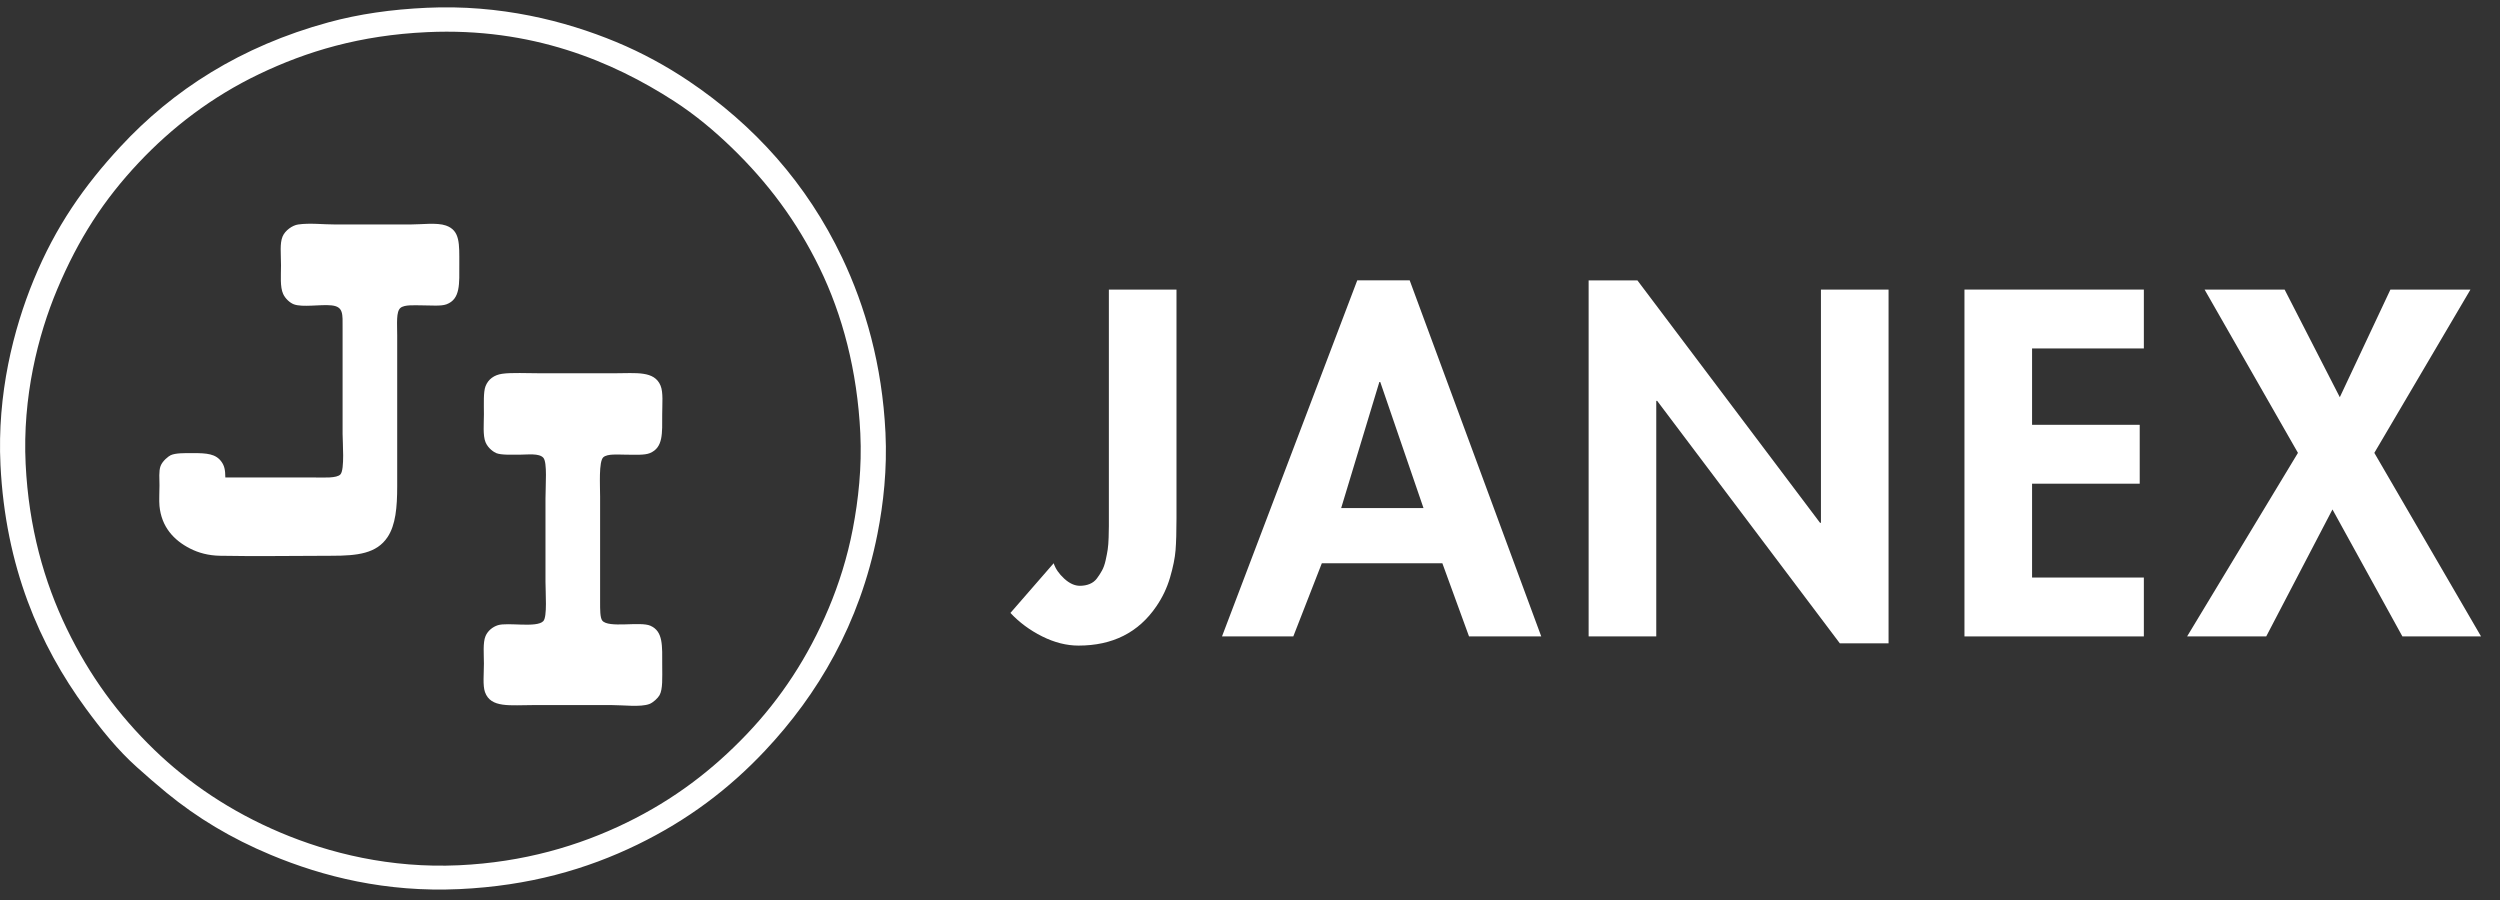 <?xml version="1.0" encoding="utf-8"?>
<!-- Generator: Adobe Illustrator 15.0.0, SVG Export Plug-In . SVG Version: 6.00 Build 0)  -->
<svg version="1.2" baseProfile="tiny" id="sigle_xA0_Image_1_"
	 xmlns="http://www.w3.org/2000/svg" xmlns:xlink="http://www.w3.org/1999/xlink" x="0px" y="0px" width="250px" height="90px"
	 viewBox="0 0 250 90" overflow="inherit" xml:space="preserve">
<rect x="0" y="0" width="250" height="90" fill="#333333" stroke="none"/>
<g>
	<path fill-rule="evenodd" fill="#FFFFFF" d="M42.665,0.778c7.346-0.339,13.808,1.288,18.953,3.421
		c2.621,1.087,5.057,2.431,7.228,3.888c6.553,4.399,11.842,10.264,15.366,17.679c2.312,4.864,4.01,10.71,4.336,17.523
		c0.174,3.613-0.199,7.053-0.803,10.109c-1.775,8.998-5.97,16.063-11.243,21.671c-3.6,3.827-7.72,6.938-12.742,9.384
		c-5.095,2.479-10.862,4.137-17.829,4.458c-7.344,0.339-13.625-1.243-18.846-3.422c-3.979-1.66-7.362-3.699-10.44-6.221
		c-1.002-0.821-1.965-1.665-2.944-2.54c-1.945-1.738-3.584-3.788-5.14-5.91c-4.618-6.302-8.013-14.156-8.513-24.314
		c-0.348-7.085,1.287-13.564,3.319-18.508c2.204-5.359,5.044-9.407,8.673-13.324C17.277,9.019,24.054,4.63,32.867,2.229
		C35.887,1.406,39.135,0.94,42.665,0.778z M25.907,7.414c-4.71,2.255-8.716,5.323-12.046,8.865
		c-3.463,3.683-6.001,7.571-8.138,12.65c-1.936,4.601-3.484,10.799-3.159,17.471c0.309,6.326,1.839,11.771,4.123,16.486
		c2.274,4.698,5.16,8.626,8.727,12.08c3.462,3.352,7.666,6.194,12.636,8.295c4.884,2.063,10.988,3.581,17.828,3.266
		c6.472-0.299,12.014-1.941,16.758-4.251c4.762-2.318,8.633-5.283,12.047-8.865c3.375-3.541,6.124-7.676,8.191-12.598
		c1.003-2.388,1.859-5.059,2.409-7.933c0.558-2.913,0.912-6.163,0.75-9.539c-0.303-6.293-1.797-11.873-4.069-16.538
		c-2.277-4.675-5.17-8.531-8.78-12.028c-1.727-1.671-3.661-3.296-5.782-4.666c-6.169-3.983-14.237-7.376-24.682-6.895
		C36,3.524,30.675,5.13,25.907,7.414z"/>
	<path fill-rule="evenodd" fill="#FFFFFF" d="M22.534,47.748c3.157,0,5.671,0,8.887,0c0.939,0,2.256,0.094,2.624-0.312
		c0.437-0.481,0.214-3.231,0.214-4.043c0-3.52,0-6.883,0-10.576c0-1.413,0.106-2.158-1.125-2.281
		c-1.101-0.11-2.875,0.219-3.748-0.104c-0.389-0.144-0.856-0.564-1.071-1.037c-0.323-0.711-0.214-1.833-0.214-2.851
		c0-1.195-0.14-2.188,0.161-2.903c0.245-0.584,0.965-1.108,1.553-1.192c1.17-0.168,2.474,0,3.748,0c2.31,0,5.047,0,7.442,0
		c1.166,0,2.679-0.212,3.587,0.104c1.433,0.499,1.338,1.833,1.338,3.888c0,1.921,0.129,3.47-1.285,3.992
		c-0.548,0.203-1.54,0.104-2.409,0.104c-0.76,0-1.788-0.093-2.195,0.259c-0.441,0.382-0.321,1.564-0.321,2.748
		c0,5.291,0,9.854,0,15.086c0,2.109-0.158,3.868-0.964,5.081c-1.094,1.647-3.012,1.866-5.568,1.866c-4.158,0-7.322,0.074-11.19,0
		c-1.164-0.022-2.147-0.291-2.998-0.726c-1.62-0.828-2.853-2.161-3.052-4.252c-0.053-0.562,0-1.335,0-2.073
		c0-0.614-0.08-1.416,0.107-1.918c0.191-0.516,0.8-0.99,1.018-1.089c0.488-0.223,1.376-0.208,2.195-0.208
		c1.432,0,2.318,0.067,2.891,0.881C22.427,46.574,22.529,46.953,22.534,47.748z"/>
	<path fill-rule="evenodd" fill="#FFFFFF" d="M50.213,37.379c0.919-0.134,2.501-0.052,3.802-0.052c2.496,0,4.87,0,7.441,0
		c2.152,0,3.984-0.274,4.604,1.244c0.277,0.678,0.161,1.825,0.161,2.852c0,1.914,0.112,3.33-1.231,3.888
		c-0.544,0.226-1.52,0.156-2.409,0.156c-0.768,0-1.828-0.112-2.249,0.259c-0.471,0.415-0.321,2.852-0.321,3.94
		c0,3.676,0,6.865,0,10.524c0,0.764-0.009,1.579,0.214,1.866c0.613,0.788,3.788,0.061,4.818,0.519
		c1.286,0.571,1.179,1.977,1.179,3.991c0,1.17,0.069,2.356-0.269,2.955c-0.157,0.28-0.636,0.741-1.017,0.882
		c-0.897,0.331-2.574,0.104-3.802,0.104c-2.425,0-4.981,0-7.709,0c-2.431,0-4.351,0.317-4.926-1.296
		c-0.236-0.662-0.107-1.875-0.107-2.852c0-0.881-0.116-2.104,0.161-2.748c0.229-0.532,0.698-0.916,1.231-1.088
		c0.983-0.318,3.9,0.294,4.551-0.415c0.404-0.441,0.214-2.82,0.214-3.94c0-2.829,0-5.426,0-8.295c0-1.368,0.195-3.635-0.214-4.096
		c-0.421-0.474-1.563-0.311-2.303-0.311c-0.925,0-1.91,0.048-2.409-0.156c-0.179-0.073-0.797-0.433-1.07-1.089
		c-0.28-0.671-0.161-1.908-0.161-2.799c0-1.04-0.064-2.22,0.161-2.8C48.826,37.923,49.409,37.497,50.213,37.379z"/>
</g>
<g>
	<path fill="#FFFFFF" d="M117.649,28.957v22.907c0,1.319-0.031,2.369-0.092,3.151c-0.062,0.782-0.246,1.694-0.552,2.737
		c-0.307,1.043-0.767,2.009-1.38,2.897c-1.779,2.607-4.37,3.91-7.774,3.91c-1.196,0-2.408-0.307-3.634-0.92
		c-1.227-0.613-2.284-1.396-3.174-2.346l4.324-4.969c0.184,0.553,0.536,1.066,1.058,1.541c0.521,0.477,1.042,0.714,1.564,0.714
		c0.368,0,0.697-0.062,0.989-0.185c0.291-0.122,0.529-0.306,0.713-0.552c0.184-0.245,0.352-0.506,0.506-0.782
		c0.153-0.275,0.276-0.621,0.368-1.035c0.092-0.414,0.161-0.773,0.207-1.081c0.046-0.306,0.076-0.705,0.092-1.195
		c0.015-0.49,0.023-0.866,0.023-1.127s0-0.613,0-1.059c0-0.444,0-0.728,0-0.851V28.957H117.649z"/>
	<path fill="#FFFFFF" d="M144.236,56.326h-12.053l-2.852,7.314h-7.13l13.524-35.604h5.244l13.155,35.604h-7.222L144.236,56.326z
		 M142.35,50.807l-4.323-12.604h-0.093l-3.817,12.604H142.35z"/>
	<path fill="#FFFFFF" d="M158.863,63.641V28.037h4.877l18.262,24.241h0.092V28.957h6.762v35.374h-4.875l-18.263-24.242h-0.092
		v23.552H158.863z"/>
	<path fill="#FFFFFF" d="M214.385,34.845h-11.178v7.636h10.764v5.888h-10.764v9.385h11.178v5.888h-17.939V28.957h17.939V34.845z"/>
	<path fill="#FFFFFF" d="M229.795,45.287l-9.338-16.33h8.004l5.52,10.764l5.061-10.764h8.004l-9.613,16.33l10.672,18.354h-7.866
		l-6.992-12.696l-6.624,12.696h-7.912L229.795,45.287z"/>
</g>
</svg>
